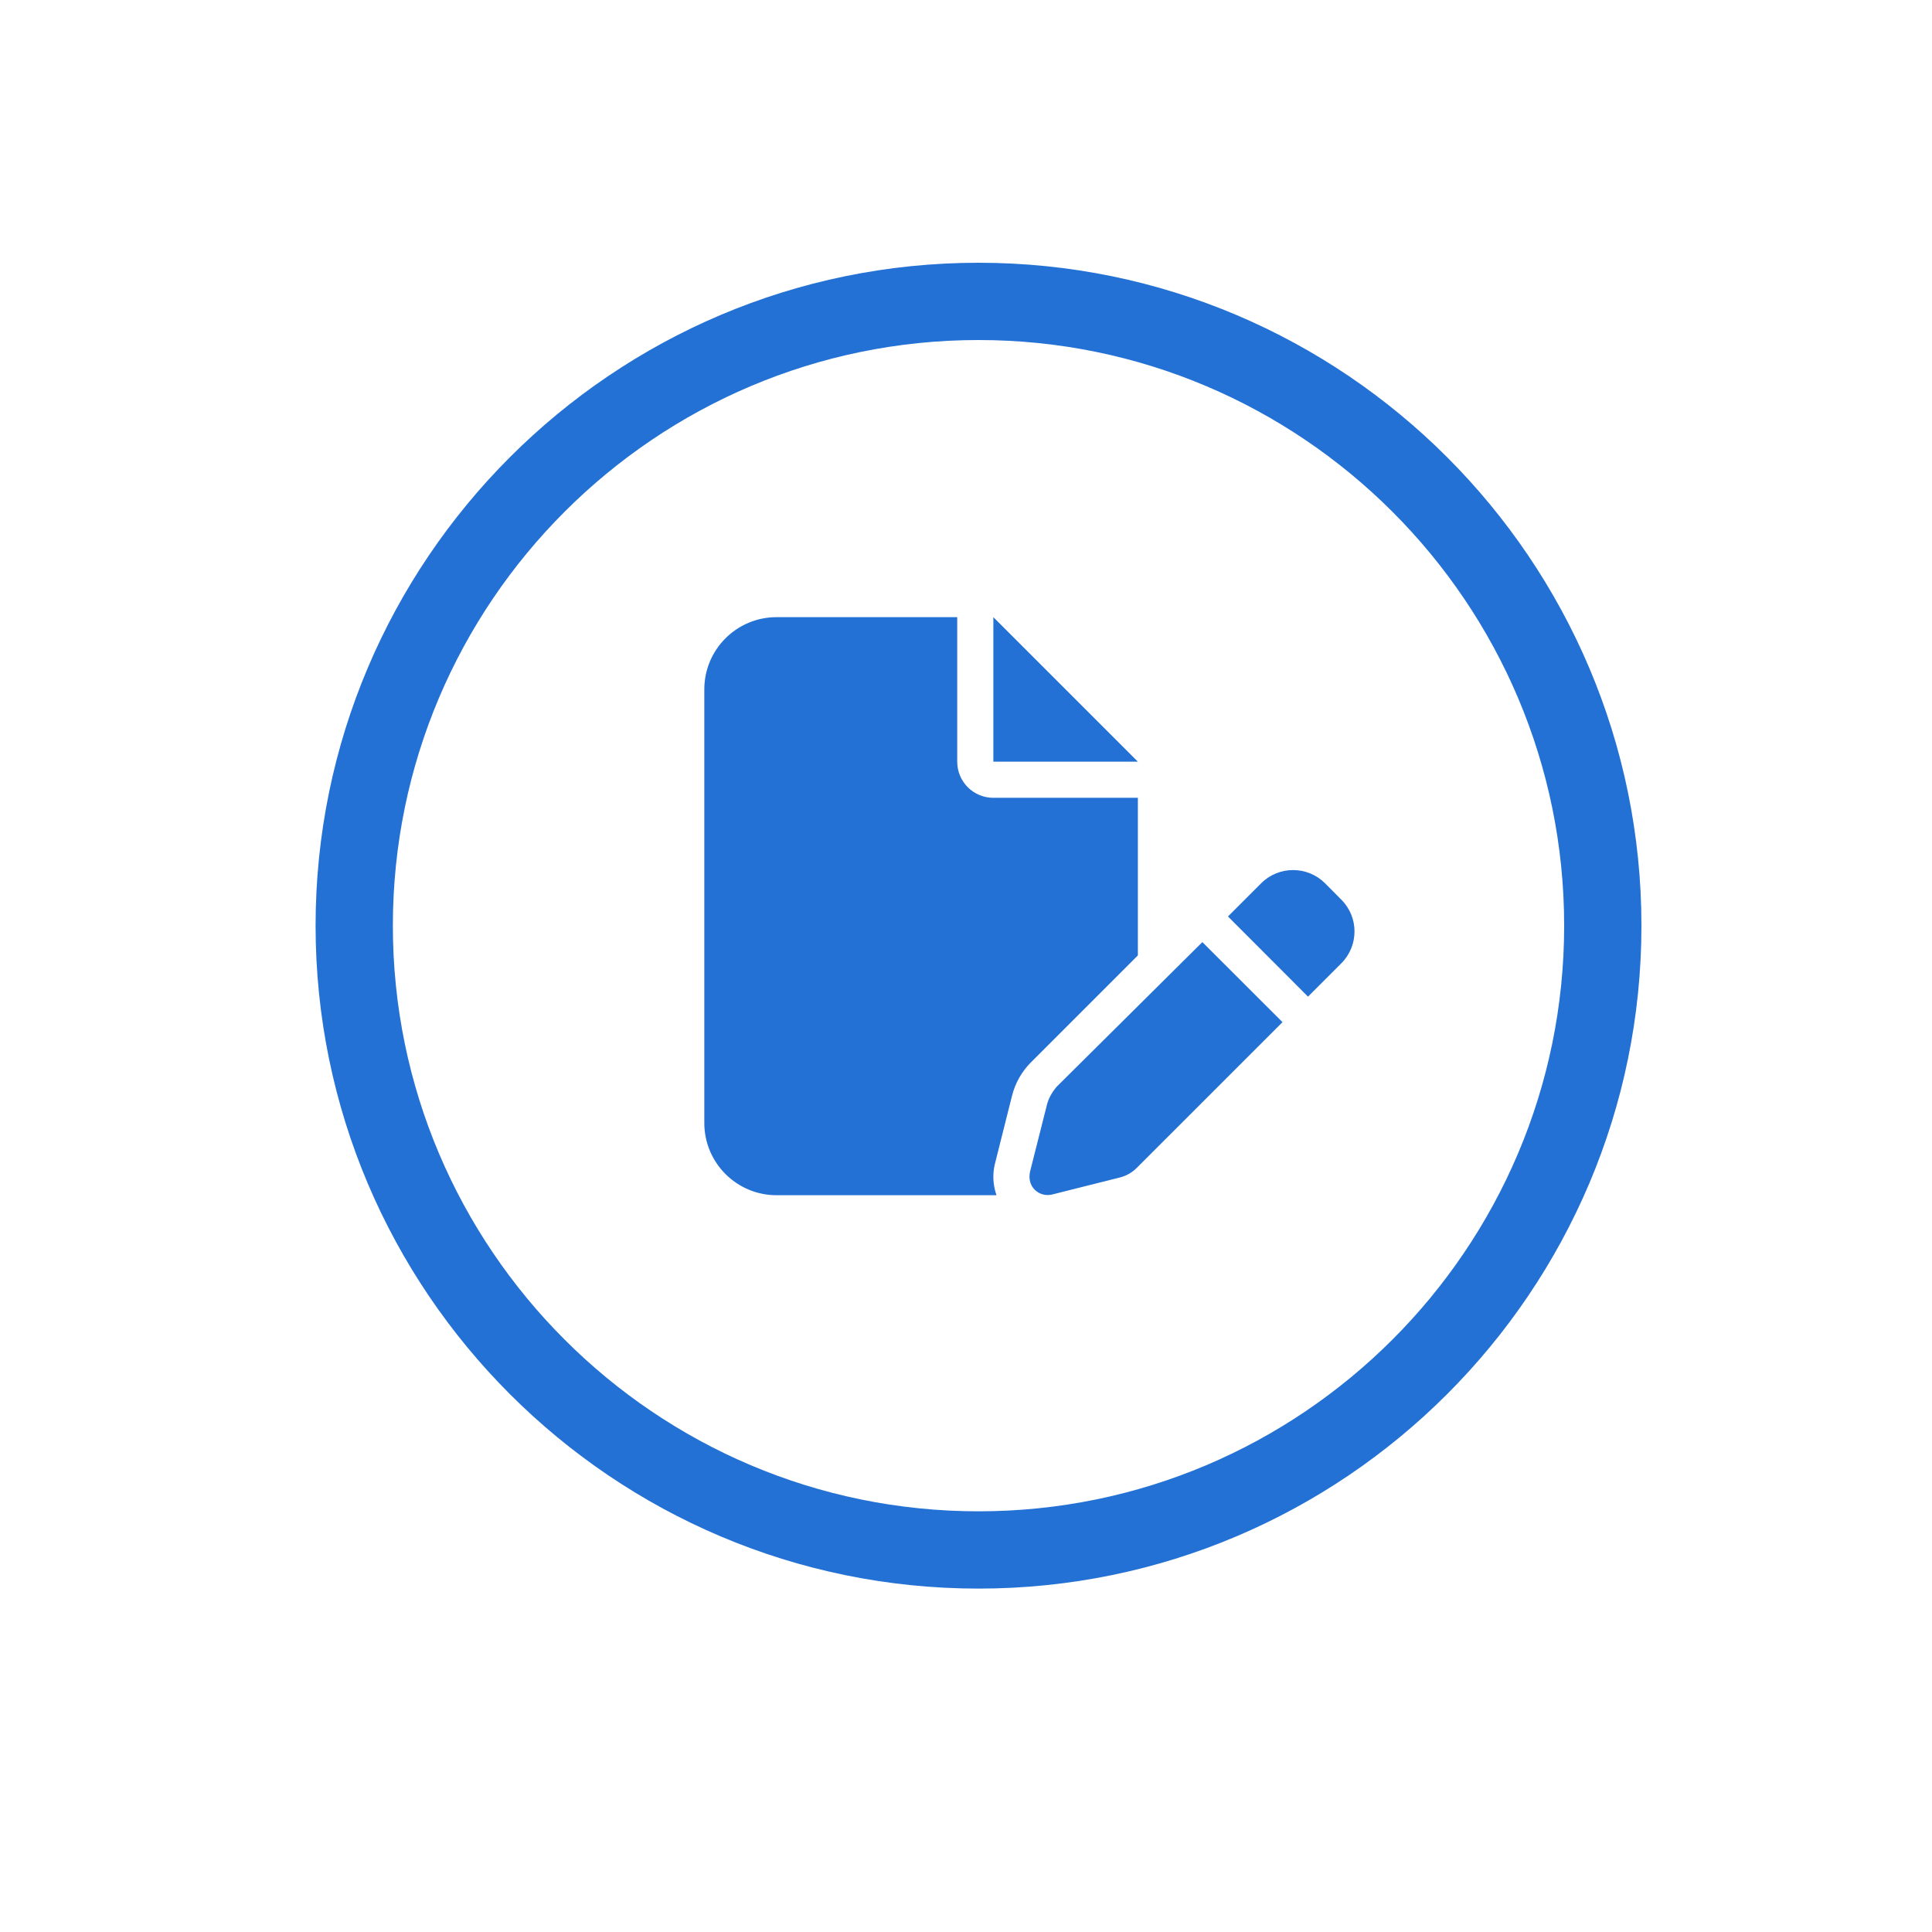 <?xml version="1.0" encoding="UTF-8"?> <svg xmlns="http://www.w3.org/2000/svg" xmlns:xlink="http://www.w3.org/1999/xlink" version="1.1" x="0px" y="0px" width="200px" height="200px" viewBox="0 0 200 200" xml:space="preserve"> <g id="Layer_1"> <g> <path fill="#2371D5" d="M101.295,164.451c-37.84,0-68.626-30.785-68.626-68.625S63.455,27.2,101.295,27.2 c37.841,0,68.626,30.786,68.626,68.626S139.136,164.451,101.295,164.451z M101.295,35.2c-33.429,0-60.626,27.197-60.626,60.626 s27.197,60.625,60.626,60.625c33.43,0,60.626-27.196,60.626-60.625S134.725,35.2,101.295,35.2z"></path> </g> </g> <g id="Layer_2"> <g> <path fill="#2371D5" d="M72.91,71.368c0-4.131,3.348-7.48,7.48-7.48h18.701v14.961c0,2.069,1.671,3.74,3.74,3.74h14.961v16.315 l-11.069,11.069c-0.958,0.959-1.636,2.162-1.964,3.482l-1.765,7.023c-0.269,1.099-0.198,2.222,0.163,3.25H80.39 c-4.132,0-7.48-3.354-7.48-7.479V71.368z M102.831,78.849V63.888l14.961,14.961H102.831z M138.841,93.12 c1.837,1.823,1.837,4.78,0,6.614l-3.437,3.438l-8.286-8.3l3.437-3.436c1.823-1.824,4.779-1.824,6.615,0L138.841,93.12z M109.363,112.521l15.104-14.995l8.297,8.287l-15.101,15.1c-0.481,0.479-1.088,0.819-1.743,0.982l-7.024,1.765 c-0.642,0.151-1.309-0.036-1.774-0.492c-0.47-0.467-0.655-1.143-0.492-1.882l1.752-6.932 C108.546,113.702,108.885,113.105,109.363,112.521L109.363,112.521z"></path> </g> </g> </svg> 
